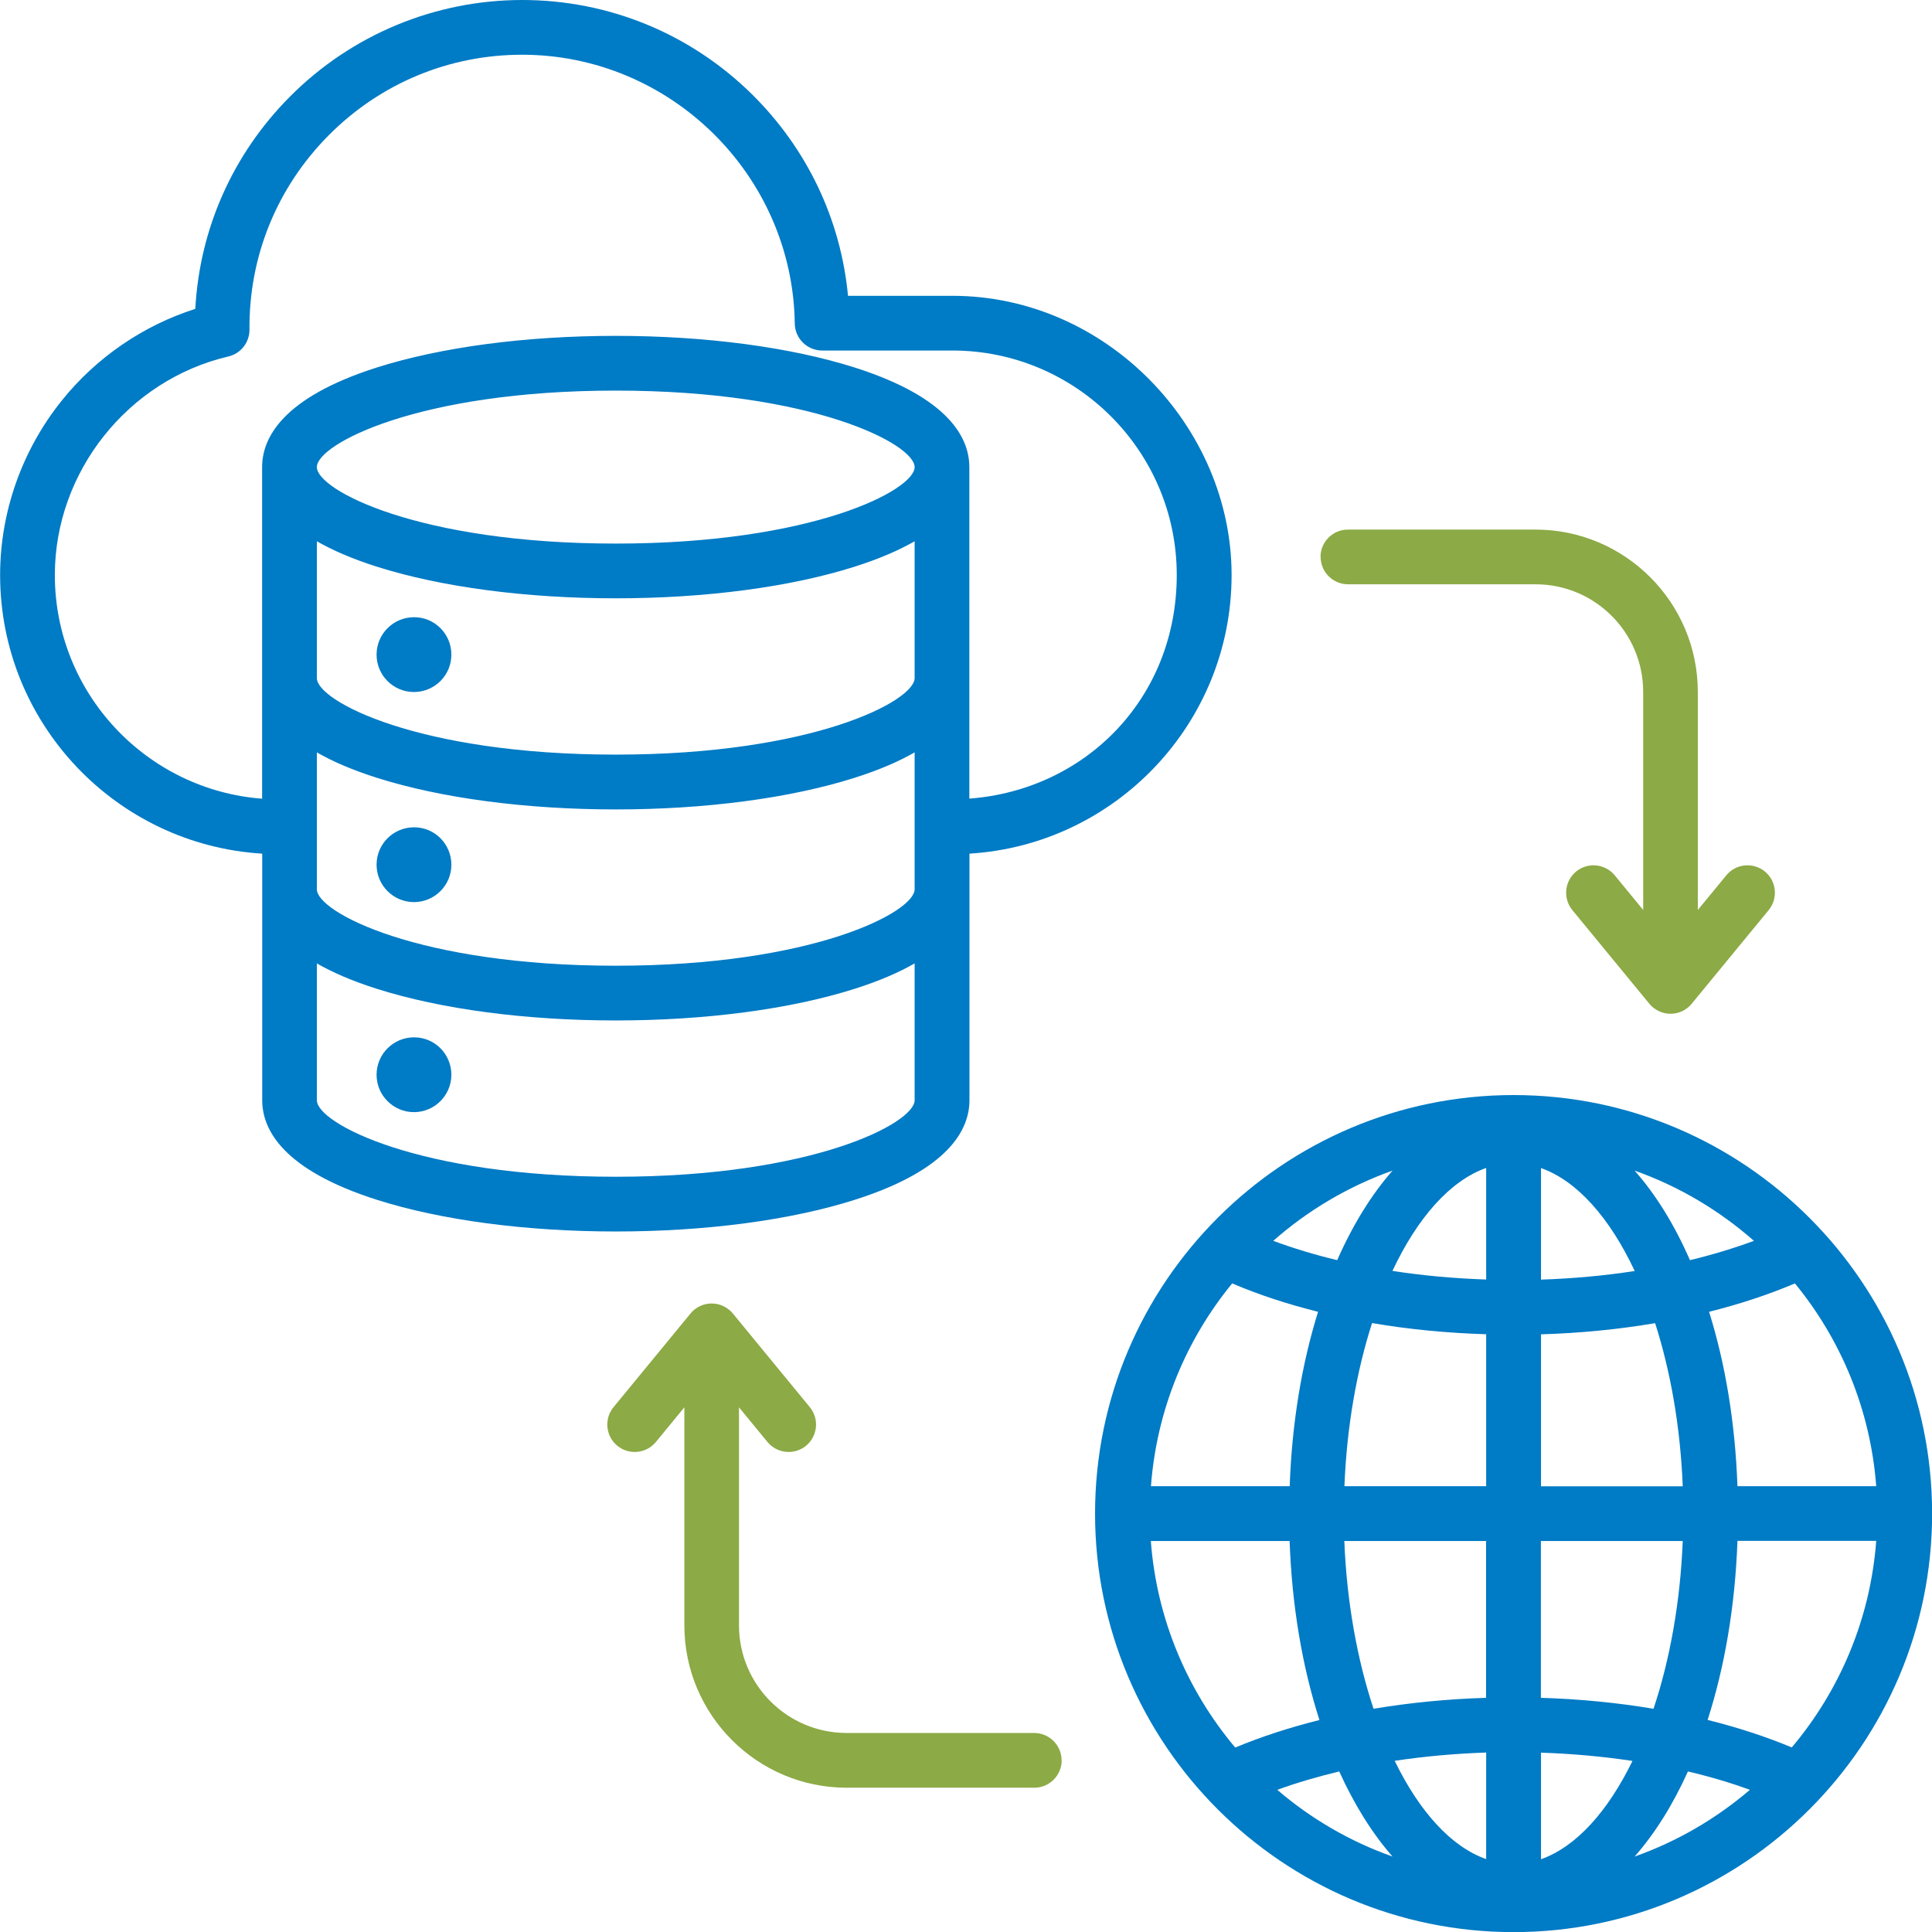 <svg width="70" height="70" viewBox="0 0 70 70" fill="none" xmlns="http://www.w3.org/2000/svg">
<g clip-path="url(#clip0_1496_7356)">
<path d="M34.502 10.718H30.725C30.463 7.954 29.247 5.394 27.249 3.419C25.016 1.217 22.055 0 18.918 0C15.78 0 12.739 1.247 10.495 3.511C8.431 5.59 7.234 8.292 7.076 11.191C5.19 11.792 3.492 12.951 2.241 14.51C0.801 16.3 0.004 18.548 0.004 20.835C0.004 26.205 4.208 30.609 9.501 30.929V39.864C9.501 40.907 10.221 42.378 13.655 43.471C15.984 44.211 19.056 44.619 22.313 44.619C25.57 44.619 28.646 44.211 30.971 43.471C34.405 42.378 35.125 40.907 35.125 39.864V30.929C40.415 30.605 44.623 26.205 44.623 20.835C44.623 15.464 40.084 10.718 34.505 10.718H34.502ZM33.139 39.864C33.139 40.692 29.454 42.636 22.309 42.636C15.164 42.636 11.48 40.696 11.48 39.864V34.906C12.042 35.229 12.754 35.541 13.651 35.826C15.98 36.565 19.052 36.973 22.309 36.973C25.566 36.973 28.642 36.565 30.967 35.826C31.864 35.541 32.577 35.229 33.139 34.906V39.864ZM33.139 32.219C33.139 33.046 29.454 34.99 22.309 34.99C15.164 34.99 11.48 33.05 11.48 32.219V27.26C12.042 27.584 12.754 27.895 13.651 28.18C15.98 28.919 19.052 29.327 22.309 29.327C25.566 29.327 28.642 28.919 30.967 28.18C31.864 27.895 32.577 27.584 33.139 27.26V32.219ZM33.139 24.569C33.139 25.397 29.454 27.341 22.309 27.341C15.164 27.341 11.48 25.401 11.48 24.569V19.611C12.042 19.934 12.754 20.246 13.651 20.531C15.98 21.27 19.052 21.678 22.309 21.678C25.566 21.678 28.642 21.27 30.967 20.531C31.864 20.246 32.577 19.934 33.139 19.611V24.569ZM22.309 19.695C15.164 19.695 11.48 17.755 11.48 16.924C11.48 16.092 15.164 14.152 22.309 14.152C29.454 14.152 33.139 16.092 33.139 16.924C33.139 17.755 29.454 19.695 22.309 19.695ZM35.121 28.939V16.924C35.121 15.88 34.401 14.41 30.967 13.316C28.638 12.577 25.566 12.169 22.309 12.169C19.052 12.169 15.976 12.577 13.651 13.316C10.217 14.41 9.497 15.88 9.497 16.924V28.939C5.301 28.619 1.987 25.108 1.987 20.835C1.987 17.101 4.631 13.771 8.273 12.916C8.724 12.812 9.043 12.404 9.039 11.942C9.016 9.289 10.033 6.795 11.903 4.908C13.774 3.022 16.265 1.983 18.918 1.983C24.292 1.983 28.723 6.352 28.796 11.723C28.804 12.265 29.247 12.7 29.789 12.7H34.505C38.99 12.7 42.636 16.35 42.636 20.831C42.636 25.312 39.318 28.619 35.125 28.935L35.121 28.939Z" fill="#007BC5"/>
<path d="M13.644 23.718C13.644 22.971 14.252 22.363 14.999 22.363H15.006C15.753 22.363 16.354 22.971 16.354 23.718C16.354 24.465 15.753 25.066 15.01 25.073H14.999C14.248 25.073 13.644 24.465 13.644 23.718Z" fill="#007BC5"/>
<path d="M13.644 31.33C13.644 30.579 14.252 29.975 14.999 29.975H15.006C15.753 29.975 16.354 30.583 16.354 31.33C16.354 32.077 15.753 32.677 15.01 32.685H14.999C14.252 32.685 13.644 32.077 13.644 31.33Z" fill="#007BC5"/>
<path d="M16.354 38.94C16.354 39.683 15.753 40.288 15.01 40.295H14.999C14.252 40.295 13.644 39.687 13.644 38.94C13.644 38.193 14.252 37.585 14.999 37.585H15.006C15.753 37.585 16.354 38.193 16.354 38.94Z" fill="#007BC5"/>
<path d="M47.845 20.181C47.845 19.634 48.287 19.188 48.838 19.188H55.633C58.878 19.188 61.515 21.828 61.515 25.07V32.97L62.547 31.715C62.893 31.291 63.521 31.23 63.944 31.576C64.368 31.922 64.43 32.55 64.083 32.974L61.292 36.369C61.103 36.6 60.822 36.731 60.526 36.731C60.229 36.731 59.948 36.596 59.76 36.369L56.969 32.974C56.622 32.55 56.684 31.926 57.107 31.576C57.531 31.23 58.154 31.291 58.505 31.715L59.536 32.97V25.07C59.536 22.918 57.789 21.17 55.637 21.17H48.842C48.295 21.17 47.849 20.727 47.849 20.177L47.845 20.181Z" fill="#8CAA45"/>
<path d="M38.467 63.779C38.467 64.325 38.024 64.772 37.473 64.772H30.678C27.433 64.772 24.796 62.131 24.796 58.889V50.99L23.764 52.245C23.418 52.668 22.79 52.73 22.367 52.383C21.943 52.037 21.882 51.409 22.228 50.986L25.019 47.59C25.208 47.359 25.489 47.228 25.785 47.228C26.082 47.228 26.363 47.363 26.552 47.59L29.343 50.986C29.689 51.409 29.627 52.033 29.204 52.383C28.78 52.73 28.157 52.668 27.806 52.245L26.775 50.99V58.889C26.775 61.041 28.523 62.789 30.675 62.789H37.469C38.016 62.789 38.463 63.232 38.463 63.782L38.467 63.779Z" fill="#8CAA45"/>
<path d="M54.84 39.676C46.478 39.676 39.676 46.478 39.676 54.84C39.676 63.202 46.478 70.004 54.84 70.004C63.202 70.004 70.004 63.202 70.004 54.84C70.004 46.478 63.202 39.676 54.84 39.676ZM50.455 42.413C49.689 43.283 49.011 44.384 48.449 45.658C47.633 45.462 46.859 45.227 46.132 44.958C47.387 43.853 48.85 42.983 50.455 42.413ZM44.646 46.501C45.604 46.91 46.648 47.252 47.756 47.529C47.171 49.404 46.809 51.545 46.728 53.847H41.701C41.909 51.071 42.979 48.53 44.646 46.498V46.501ZM41.697 55.833H46.725C46.809 58.205 47.191 60.407 47.806 62.32C46.721 62.59 45.697 62.924 44.754 63.317C43.025 61.261 41.909 58.67 41.697 55.833ZM46.278 64.849C46.986 64.591 47.737 64.372 48.523 64.183C49.069 65.388 49.72 66.431 50.455 67.267C48.911 66.72 47.498 65.896 46.278 64.849ZM53.847 67.359C52.576 66.913 51.421 65.627 50.532 63.798C51.599 63.637 52.711 63.536 53.847 63.498V67.356V67.359ZM53.847 61.515C52.445 61.558 51.075 61.693 49.766 61.912C49.177 60.137 48.796 58.054 48.707 55.833H53.843V61.515H53.847ZM53.847 53.847H48.711C48.796 51.695 49.154 49.674 49.712 47.937C51.036 48.164 52.422 48.299 53.847 48.342V53.843V53.847ZM53.847 46.359C52.68 46.32 51.541 46.217 50.451 46.047C51.352 44.13 52.538 42.779 53.847 42.317V46.355V46.359ZM67.979 53.847H62.951C62.87 51.545 62.509 49.4 61.923 47.529C63.032 47.252 64.076 46.906 65.034 46.501C66.701 48.534 67.771 51.075 67.979 53.851V53.847ZM63.548 44.958C62.821 45.227 62.043 45.462 61.23 45.658C60.672 44.38 59.995 43.283 59.225 42.413C60.83 42.983 62.293 43.853 63.548 44.958ZM55.833 42.321C57.142 42.782 58.328 44.13 59.229 46.051C58.139 46.22 57 46.324 55.833 46.363V42.324V42.321ZM55.833 48.345C57.258 48.303 58.647 48.164 59.968 47.941C60.526 49.677 60.884 51.699 60.969 53.851H55.833V48.349V48.345ZM55.833 55.833H60.969C60.88 58.054 60.503 60.137 59.91 61.912C58.605 61.693 57.234 61.558 55.829 61.515V55.833H55.833ZM55.833 67.359V63.502C56.973 63.54 58.081 63.641 59.148 63.802C58.255 65.631 57.104 66.917 55.833 67.363V67.359ZM59.225 67.267C59.96 66.431 60.611 65.392 61.157 64.183C61.943 64.368 62.697 64.591 63.402 64.849C62.181 65.893 60.769 66.72 59.225 67.267ZM64.922 63.313C63.979 62.921 62.955 62.586 61.87 62.316C62.486 60.403 62.867 58.201 62.951 55.829H67.979C67.767 58.667 66.651 61.258 64.922 63.309V63.313Z" fill="#007BC5"/>
</g>
<defs>
<clipPath id="clip0_1496_7356">
<rect width="70" height="70" fill="white"/>
</clipPath>
</defs>
</svg>
